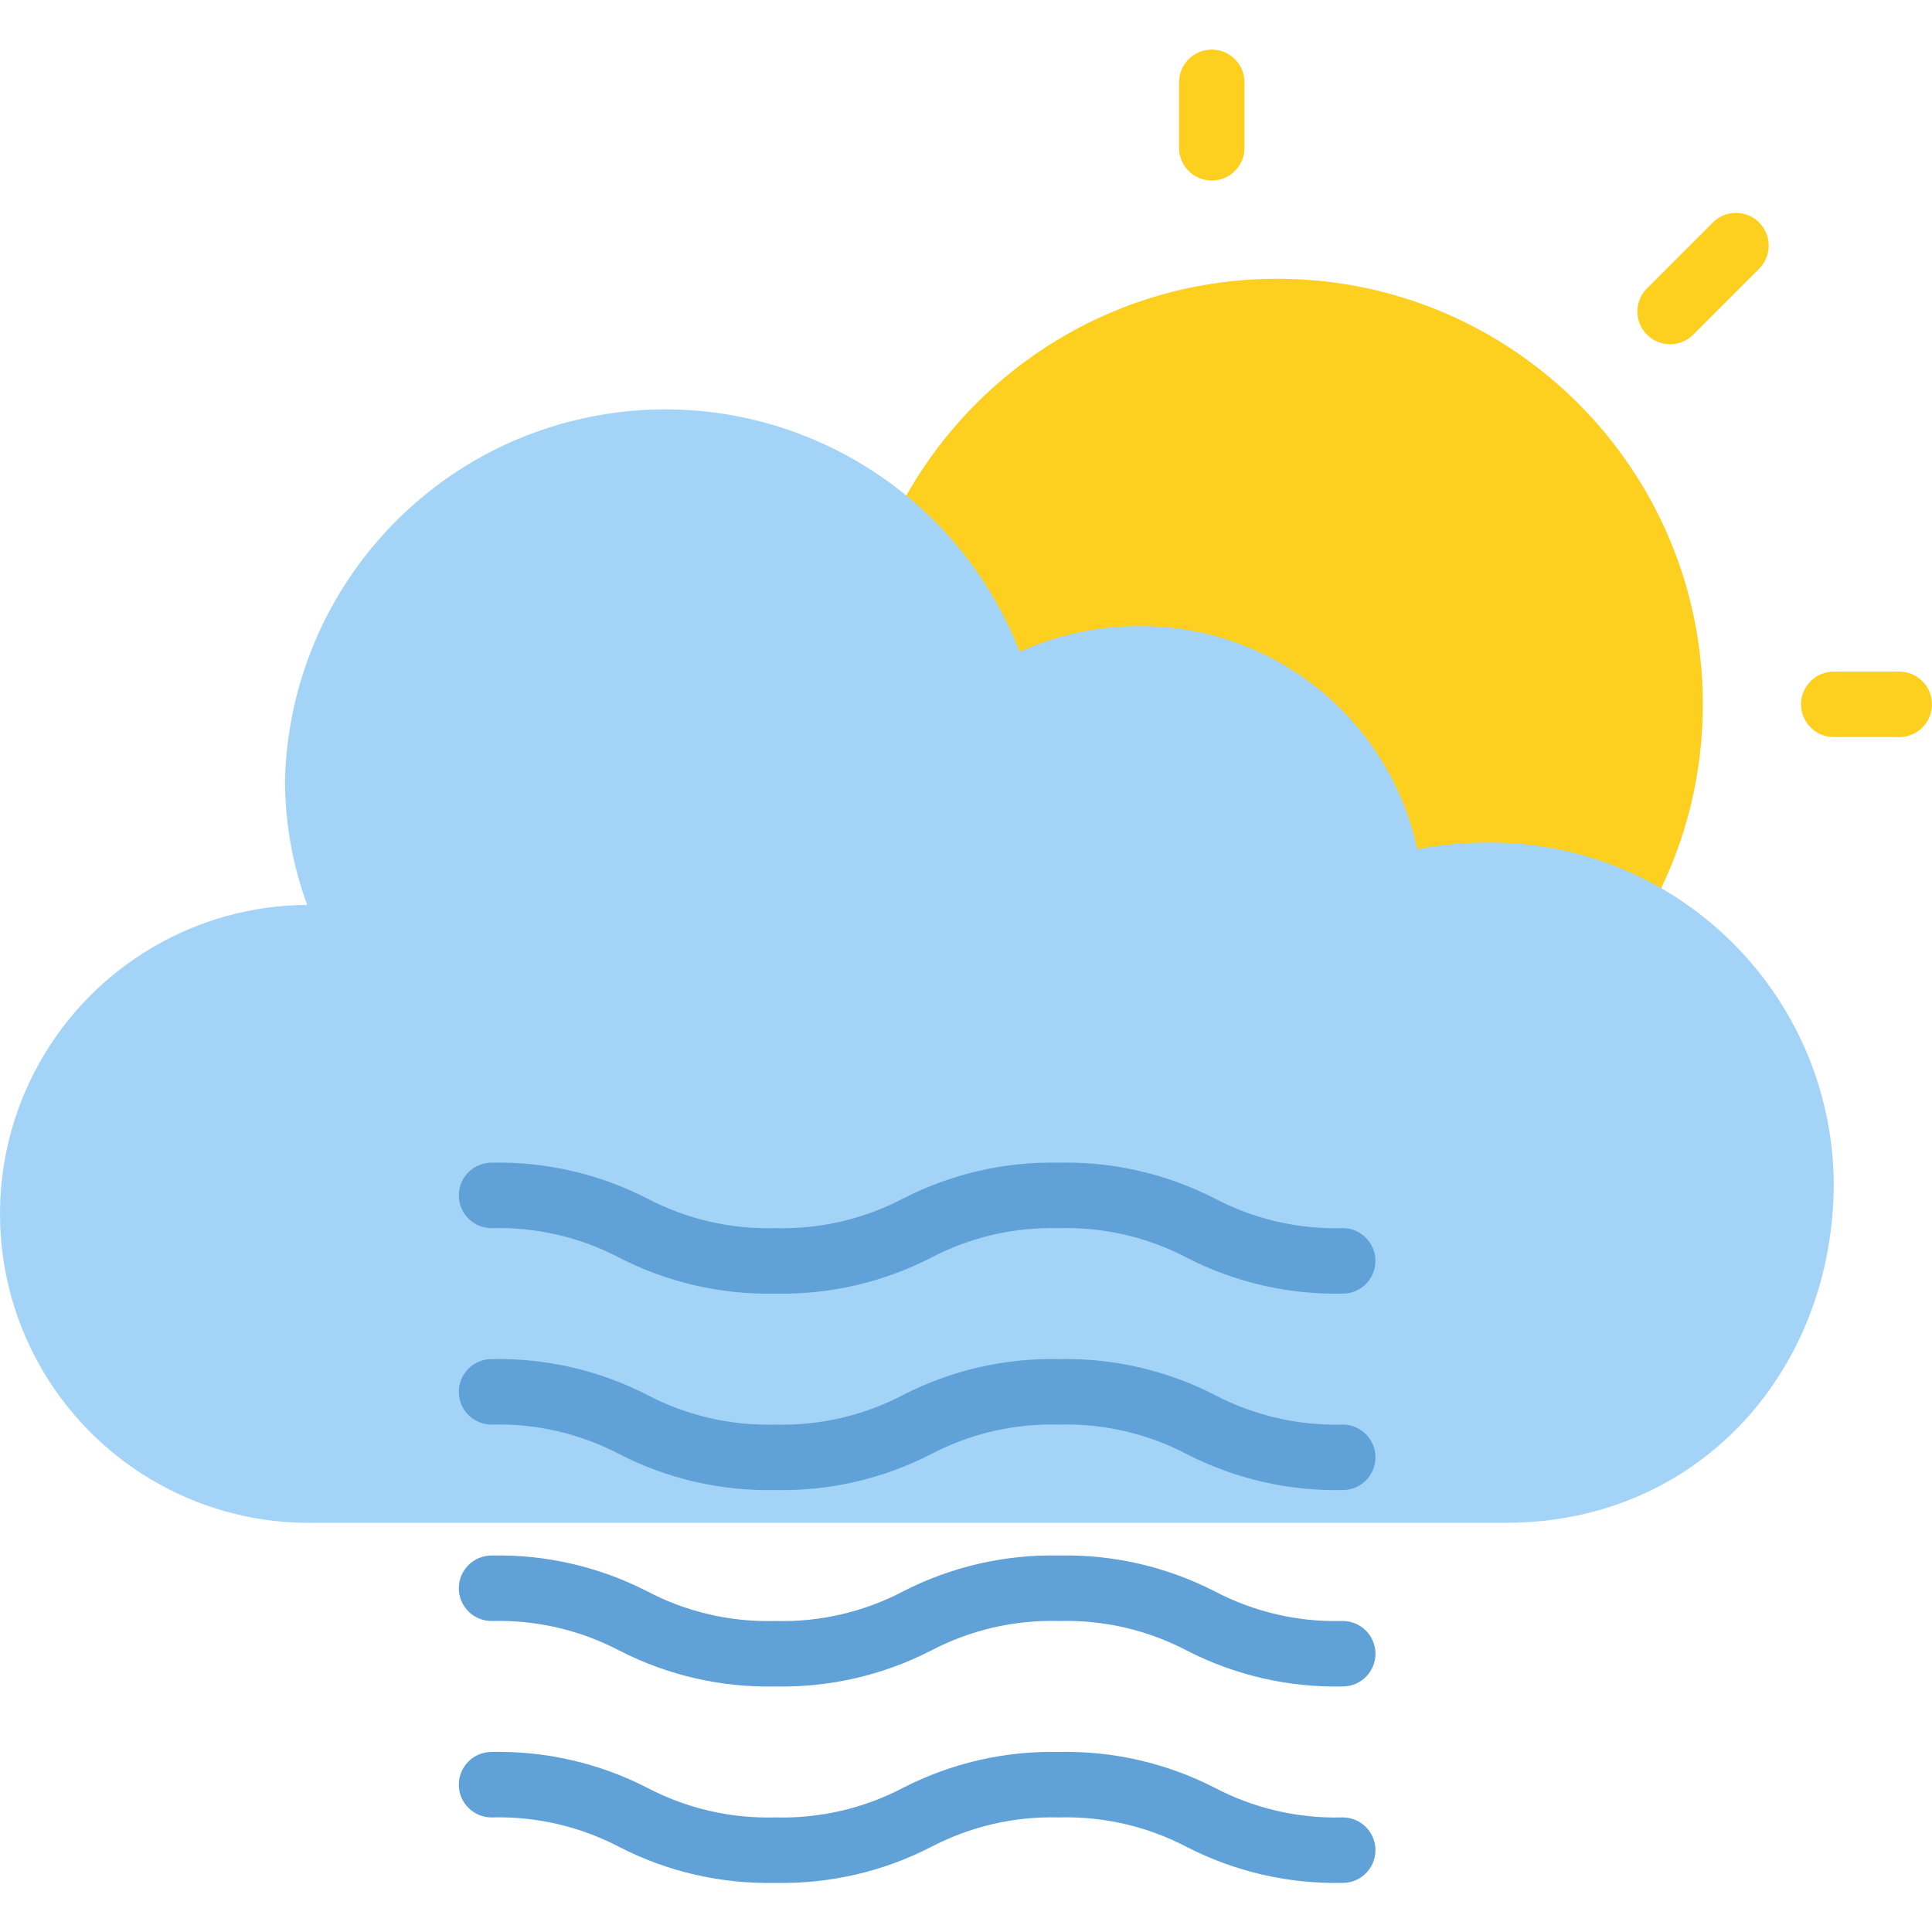<svg height="472pt" viewBox="0 -12 472.123 472" width="472pt" xmlns="http://www.w3.org/2000/svg"><g fill="#fdd020"><path d="m416.121 160.062c0 57.438-46.559 104-104 104-57.438 0-104-46.562-104-104s46.562-104 104-104c57.441 0 104 46.562 104 104zm0 0"/><path d="m464.121 168.062h-16c-4.418 0-8-3.582-8-8s3.582-8 8-8h16c4.422 0 8 3.582 8 8s-3.578 8-8 8zm0 0"/><path d="m296.121 32.062c-4.418 0-8-3.582-8-8v-16c0-4.418 3.582-8 8-8 4.422 0 8 3.582 8 8v16c0 4.418-3.578 8-8 8zm0 0"/><path d="m408.121 72.062c-3.234 0-6.148-1.949-7.387-4.941-1.238-2.988-.555-6.426 1.734-8.715l16-16c2.008-2.082 4.98-2.914 7.777-2.184 2.797.734 4.98 2.918 5.715 5.715.73 2.797-.102 5.77-2.184 7.781l-16 16c-1.5 1.5-3.531 2.344-5.656 2.344zm0 0"/></g><path d="m368.121 360.062c46.93 0 80-37.211 80-83.113-.516-46.41-38.555-83.617-84.965-83.113-5.641.004-11.27.555-16.801 1.648-6.926-32.023-35.375-54.789-68.137-54.535-10.016.004-19.918 2.145-29.039 6.281-16.066-41.289-59.043-65.5-102.68-57.844s-75.805 45.047-76.855 89.34c.02 10.352 1.855 20.617 5.422 30.336-27.145.16-52.113 14.875-65.402 38.547-13.285 23.672-12.848 52.652 1.156 75.91 14 23.254 39.406 37.207 66.543 36.543" fill="#a3d4f7"/><path d="m328.121 448.062c-13.203.285-26.27-2.715-38.023-8.738-9.645-5.066-20.434-7.57-31.328-7.262-10.891-.305-21.676 2.195-31.32 7.262-11.75 6.023-24.82 9.023-38.023 8.738-13.195.285-26.258-2.715-38.008-8.738-9.637-5.062-20.414-7.566-31.297-7.262-4.418 0-8-3.582-8-8s3.582-8 8-8c13.199-.289 26.258 2.715 38 8.734 9.641 5.066 20.422 7.57 31.305 7.266 10.891.305 21.676-2.199 31.32-7.266 11.754-6.02 24.82-9.023 38.023-8.734 13.207-.289 26.277 2.715 38.035 8.734 9.641 5.066 20.43 7.57 31.316 7.266 4.422 0 8 3.582 8 8s-3.578 8-8 8zm0 0" fill="#60a2d7"/><path d="m328.121 352.062c-13.203.285-26.27-2.715-38.023-8.738-9.645-5.066-20.434-7.57-31.328-7.262-10.891-.305-21.676 2.195-31.32 7.262-11.75 6.023-24.82 9.023-38.023 8.738-13.195.285-26.258-2.715-38.008-8.738-9.637-5.062-20.414-7.566-31.297-7.262-4.418 0-8-3.582-8-8s3.582-8 8-8c13.199-.289 26.258 2.715 38 8.734 9.641 5.066 20.422 7.57 31.305 7.266 10.891.305 21.676-2.199 31.32-7.266 11.754-6.02 24.82-9.023 38.023-8.734 13.207-.289 26.277 2.715 38.035 8.734 9.641 5.066 20.43 7.57 31.316 7.266 4.422 0 8 3.582 8 8s-3.578 8-8 8zm0 0" fill="#60a2d7"/><path d="m328.121 304.062c-13.203.285-26.27-2.715-38.023-8.738-9.645-5.066-20.434-7.57-31.328-7.262-10.891-.305-21.676 2.195-31.32 7.262-11.75 6.023-24.82 9.023-38.023 8.738-13.195.285-26.258-2.715-38.008-8.738-9.637-5.062-20.414-7.566-31.297-7.262-4.418 0-8-3.582-8-8s3.582-8 8-8c13.199-.289 26.258 2.715 38 8.734 9.641 5.066 20.422 7.57 31.305 7.266 10.891.305 21.676-2.199 31.32-7.266 11.754-6.02 24.82-9.023 38.023-8.734 13.207-.289 26.277 2.715 38.035 8.734 9.641 5.066 20.43 7.57 31.316 7.266 4.422 0 8 3.582 8 8s-3.578 8-8 8zm0 0" fill="#60a2d7"/><path d="m328.121 400.062c-13.203.285-26.27-2.715-38.023-8.738-9.645-5.066-20.434-7.57-31.328-7.262-10.891-.305-21.676 2.195-31.32 7.262-11.75 6.023-24.82 9.023-38.023 8.738-13.195.285-26.258-2.715-38.008-8.738-9.637-5.062-20.414-7.566-31.297-7.262-4.418 0-8-3.582-8-8s3.582-8 8-8c13.199-.289 26.258 2.715 38 8.734 9.641 5.066 20.422 7.57 31.305 7.266 10.891.305 21.676-2.199 31.32-7.266 11.754-6.02 24.82-9.023 38.023-8.734 13.207-.289 26.277 2.715 38.035 8.734 9.641 5.066 20.43 7.57 31.316 7.266 4.422 0 8 3.582 8 8s-3.578 8-8 8zm0 0" fill="#60a2d7"/></svg>